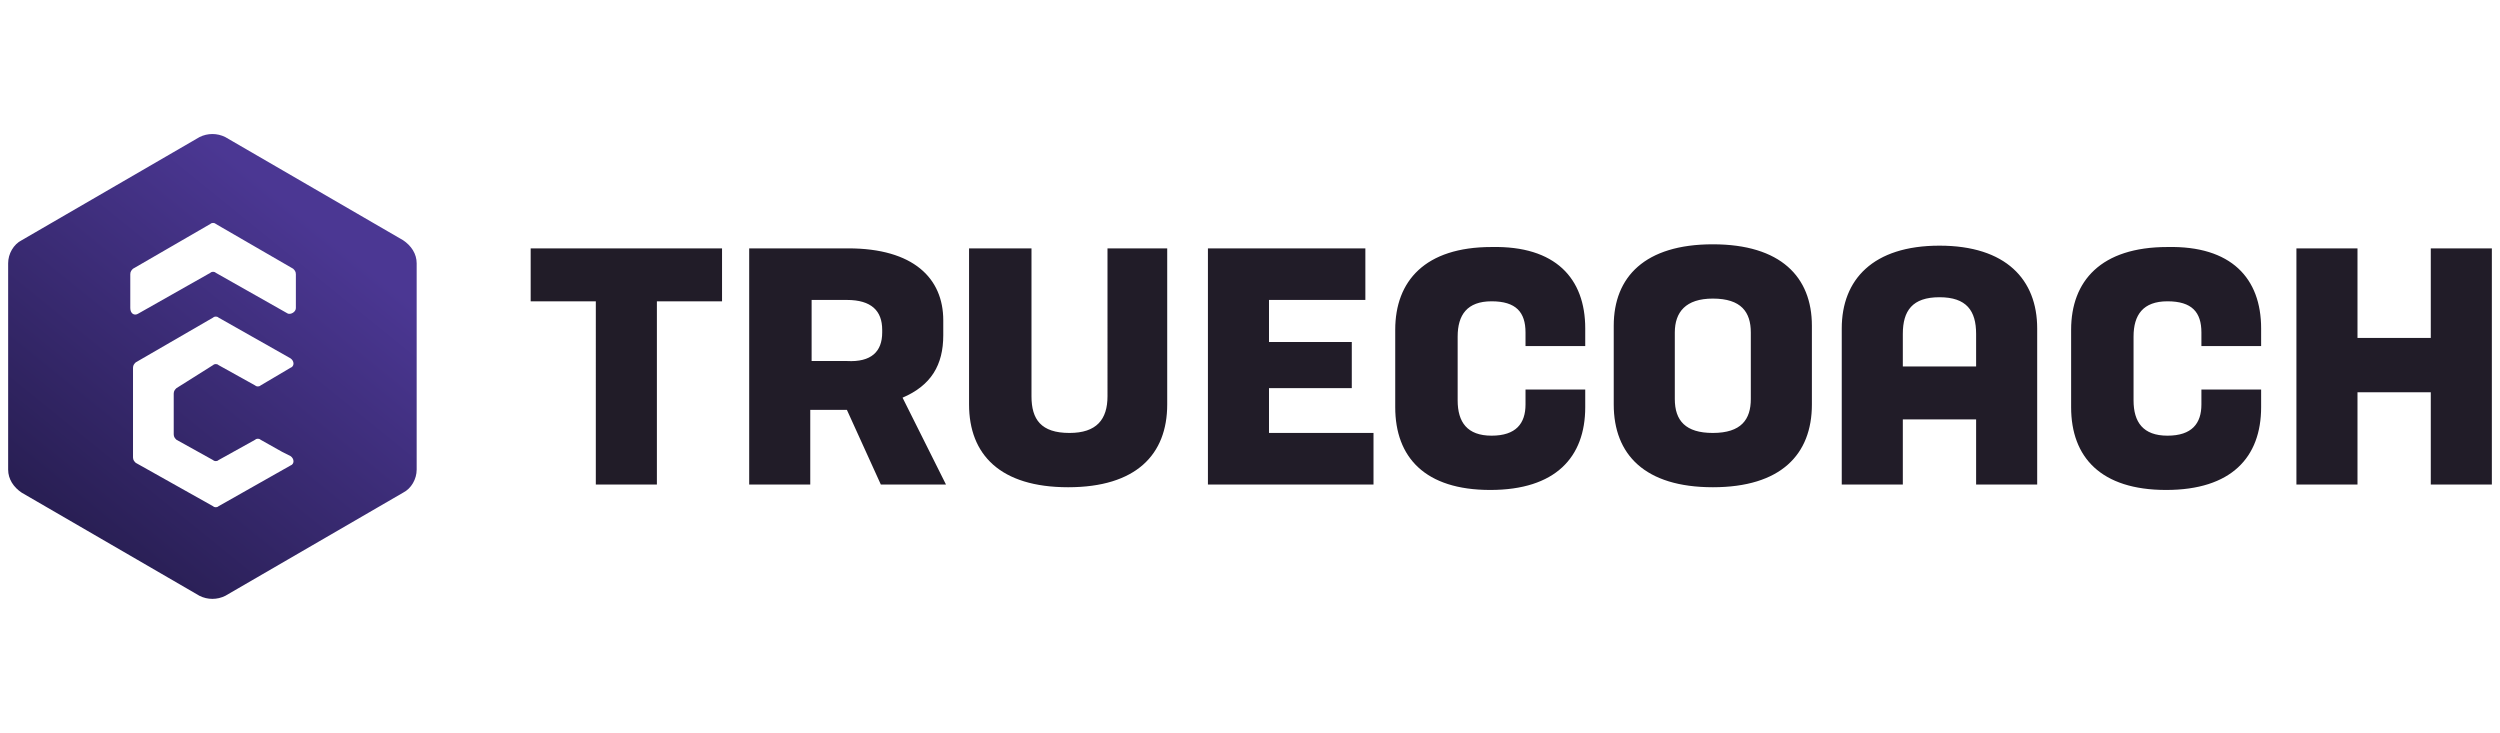 <svg xmlns="http://www.w3.org/2000/svg" xml:space="preserve" id="Design" x="0" y="0" version="1.1" viewBox="0 0 184.2 54"><path d="M43.9 22.2h-4.8v-3.9h14.1v3.9h-4.8v13.5h-4.5V22.2zm25.6 2.5c0 2.2-.9 3.7-3 4.6l3.2 6.4h-4.8l-2.5-5.5h-2.7v5.5h-4.5V18.3h7.3c4.8 0 7 2.2 7 5.3v1.1zm-4.5-.2v-.2c0-1.4-.8-2.2-2.6-2.2h-2.6v4.5h2.6c1.8.1 2.6-.7 2.6-2.1zm11 4.7c0 1.7.7 2.7 2.8 2.7 2 0 2.8-1 2.8-2.7V18.3H86v11.5c0 3.7-2.3 6.1-7.3 6.1s-7.3-2.4-7.3-6.1V18.3H76v10.9zm24.6-7.1h-7.1v3.1h6.1v3.4h-6.1v3.3h7.7v3.8H89V18.3h11.6v3.8zm16.2 2.1v1.3h-4.4v-1c0-1.5-.7-2.3-2.5-2.3s-2.5 1-2.5 2.6v4.7c0 1.6.7 2.6 2.5 2.6s2.5-.9 2.5-2.3v-1.1h4.4V30c0 3.7-2.2 6.1-7 6.1s-7-2.4-7-6.1v-5.7c0-3.6 2.2-6.1 7.1-6.1 4.7-.1 6.9 2.3 6.9 6zm9.4 11.7c-5 0-7.3-2.4-7.3-6.1V24c0-3.6 2.3-6 7.3-6s7.3 2.4 7.3 6v5.8c0 3.7-2.3 6.1-7.3 6.1zm0-4c2.1 0 2.8-1 2.8-2.5v-4.9c0-1.5-.7-2.5-2.8-2.5-2 0-2.8 1-2.8 2.5v4.9c0 1.6.8 2.5 2.8 2.5zm19.4-1h-5.4v4.8h-4.5V24.2c0-3.6 2.3-6.1 7.2-6.1s7.2 2.5 7.2 6.1v11.5h-4.5v-4.8zm-5.4-3.9h5.4v-2.4c0-1.7-.7-2.7-2.7-2.7s-2.7 1-2.7 2.7V27zm26.4-2.8v1.3h-4.4v-1c0-1.5-.7-2.3-2.5-2.3s-2.5 1-2.5 2.6v4.7c0 1.6.7 2.6 2.5 2.6s2.5-.9 2.5-2.3v-1.1h4.4V30c0 3.7-2.2 6.1-7 6.1s-7-2.4-7-6.1v-5.7c0-3.6 2.2-6.1 7.1-6.1 4.7-.1 6.9 2.3 6.9 6zm2.6-5.9h4.5v6.6h5.4v-6.6h4.5v17.4h-4.5v-6.8h-5.4v6.8h-4.5V18.3z" style="fill:#211c28"/><linearGradient id="SVGID_1_" x1="3.635" x2="23.804" y1="41.829" y2="16.926" gradientUnits="userSpaceOnUse"><stop offset=".01" stop-color="#251c4d"/><stop offset=".998" stop-color="#4b3793"/></linearGradient><path fill="url(#SVGID_1_)" d="m29.7 17.7-13.1-7.6c-.6-.3-1.3-.3-1.9 0L1.6 17.7c-.6.3-1 1-1 1.7v15.2c0 .7.4 1.3 1 1.7l13.1 7.6c.6.3 1.3.3 1.9 0l13.1-7.6c.6-.3 1-1 1-1.7V19.4c0-.7-.4-1.3-1-1.7zM13 32.4l2.7 1.5c.1.1.3.1.4 0l2.7-1.5c.1-.1.3-.1.4 0l1.6.9.6.3c.3.2.3.6 0 .7l-5.3 3c-.1.1-.3.1-.4 0L10 34.1c-.1-.1-.2-.2-.2-.4v-6.6c0-.2.1-.3.2-.4l5.7-3.3c.1-.1.3-.1.4 0l5.3 3c.3.2.3.6 0 .7l-2.2 1.3c-.1.1-.3.1-.4 0l-2.7-1.5c-.1-.1-.3-.1-.4 0L13 28.6c-.1.1-.2.2-.2.4v3c0 .2.1.3.2.4zm8.8-9.7c0 .3-.4.5-.6.4l-5.3-3c-.1-.1-.3-.1-.4 0l-5.3 3c-.3.2-.6 0-.6-.4v-2.5c0-.2.1-.3.2-.4l5.7-3.3c.1-.1.3-.1.4 0l5.7 3.3c.1.1.2.2.2.4v2.5z"/></svg>